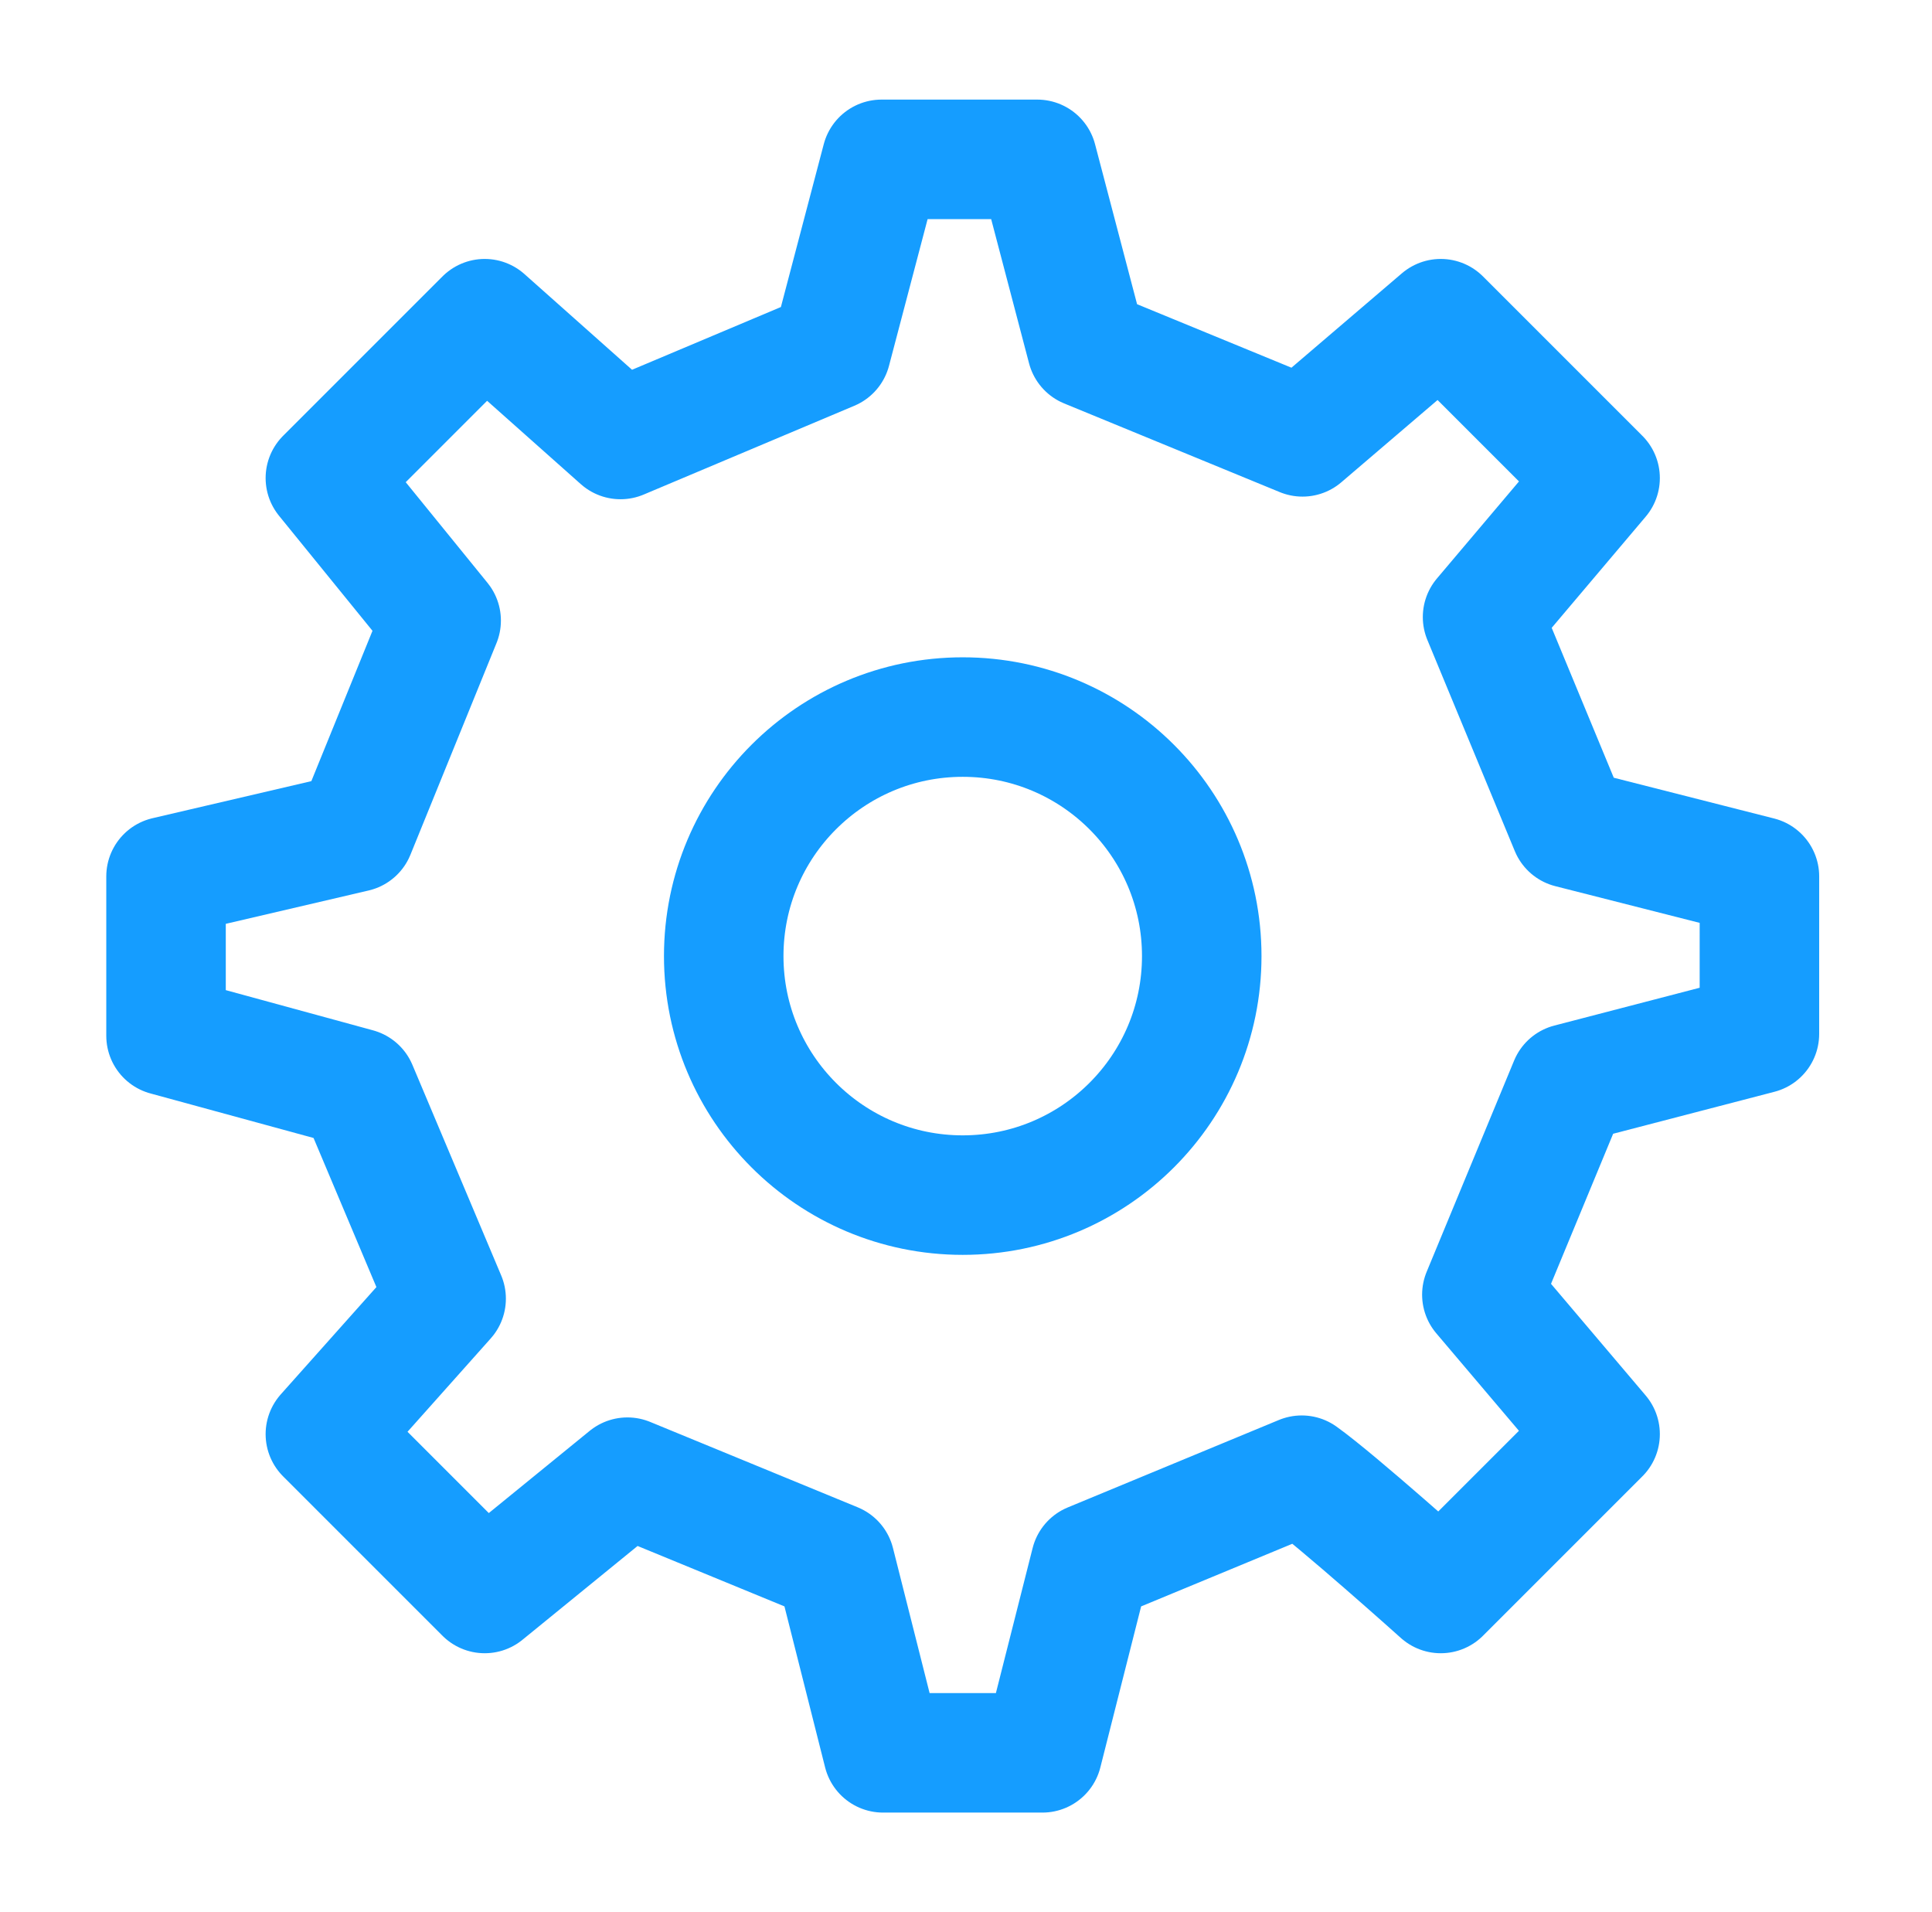 <svg xmlns="http://www.w3.org/2000/svg" width="97" height="96" viewBox="0 0 97 96" fill="none"><g id="Frame"><path id="Vector" d="M48.336 60C54.964 60 60.336 54.628 60.336 48C60.336 41.372 54.964 36 48.336 36C41.708 36 36.336 41.372 36.336 48C36.336 54.628 41.708 60 48.336 60Z" stroke="#159DFF" stroke-width="6" stroke-linecap="round" stroke-linejoin="round"></path><path id="Vector_2" d="M78.826 41.582L74.435 30.979L80.336 24L72.336 16L65.395 21.932L54.567 17.479L52.077 8H44.26L41.732 17.605L31.154 22.064L24.336 16L16.336 24L22.149 31.155L17.826 41.785L8.336 44V52L17.94 54.622L22.399 65.199L16.336 72L24.336 80L31.501 74.161L41.924 78.449L44.336 88H52.336L54.754 78.453L65.356 74.062C67.124 75.325 72.336 80 72.336 80L80.336 72L74.4 64.998L78.791 54.392L88.335 51.909L88.336 44L78.826 41.582Z" stroke="#159DFF" stroke-width="6" stroke-linecap="round" stroke-linejoin="round"></path></g></svg>